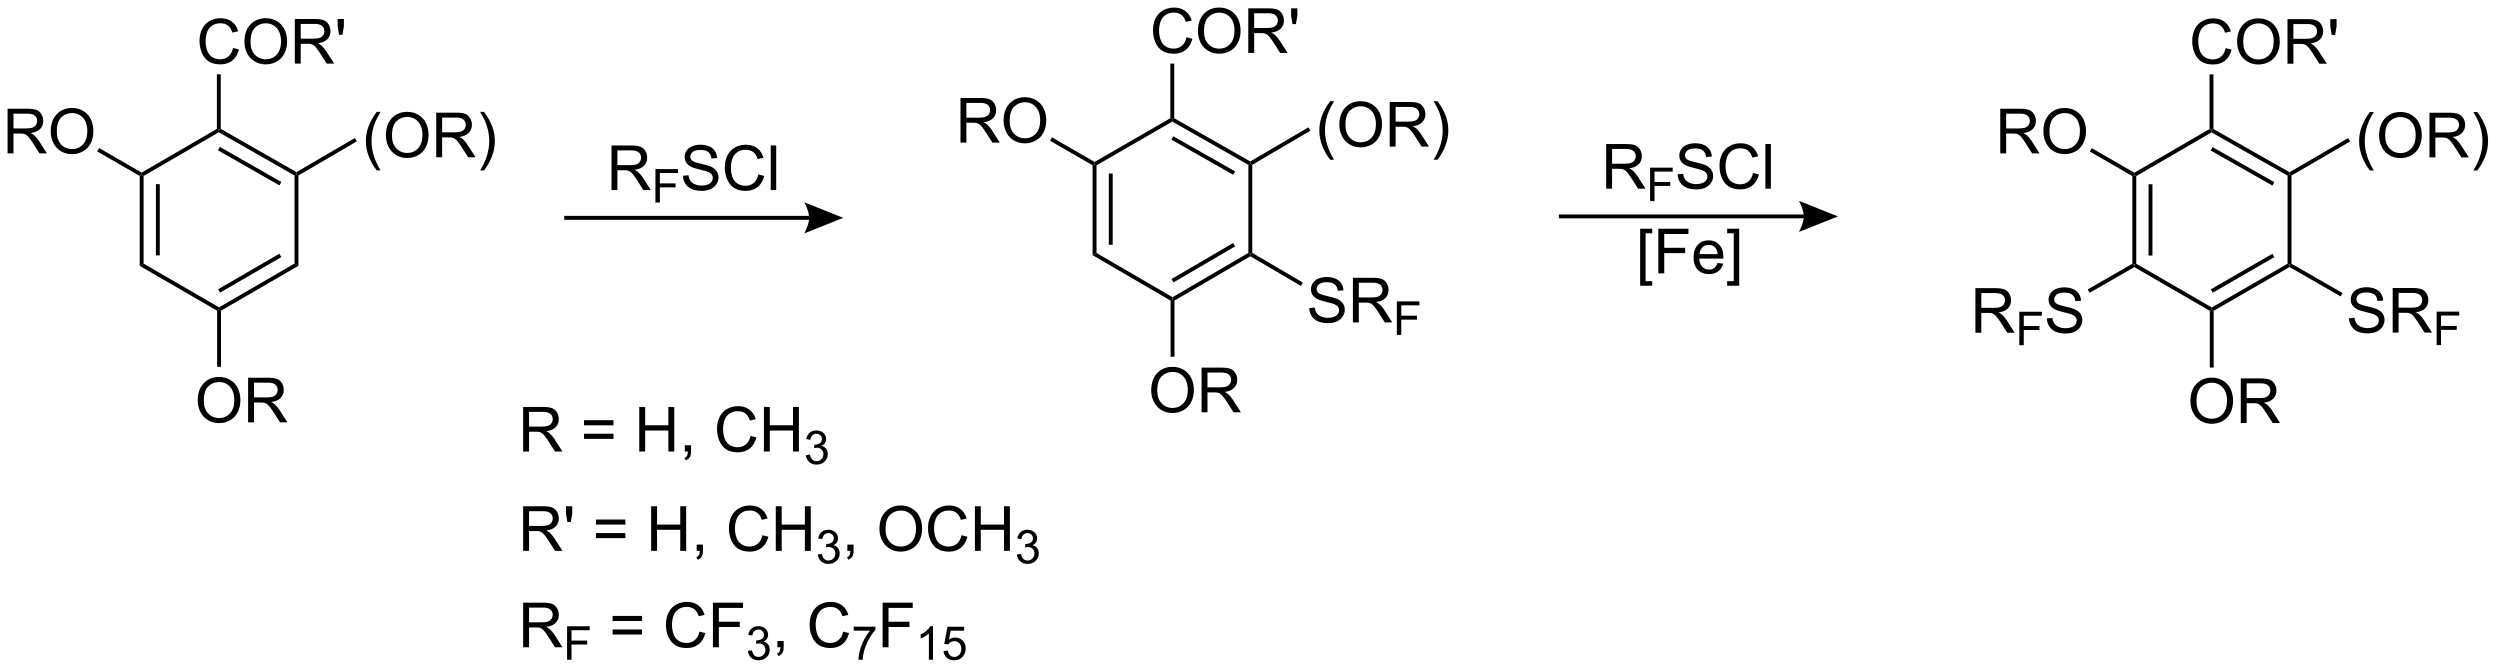 <?xml version="1.0" encoding="UTF-8"?>
<!DOCTYPE svg PUBLIC '-//W3C//DTD SVG 1.0//EN'
          'http://www.w3.org/TR/2001/REC-SVG-20010904/DTD/svg10.dtd'>
<svg stroke-dasharray="none" shape-rendering="auto" xmlns="http://www.w3.org/2000/svg" font-family="'Dialog'" text-rendering="auto" width="440" fill-opacity="1" color-interpolation="auto" color-rendering="auto" preserveAspectRatio="xMidYMid meet" font-size="12px" viewBox="0 0 440 118" fill="black" xmlns:xlink="http://www.w3.org/1999/xlink" stroke="black" image-rendering="auto" stroke-miterlimit="10" stroke-linecap="square" stroke-linejoin="miter" font-style="normal" stroke-width="1" height="118" stroke-dashoffset="0" font-weight="normal" stroke-opacity="1"
><!--Generated by the Batik Graphics2D SVG Generator--><defs id="genericDefs"
  /><g
  ><defs id="defs1"
    ><clipPath clipPathUnits="userSpaceOnUse" id="clipPath1"
      ><path d="M2.259 1.611 L331.796 1.611 L331.796 89.806 L2.259 89.806 L2.259 1.611 Z"
      /></clipPath
      ><clipPath clipPathUnits="userSpaceOnUse" id="clipPath2"
      ><path d="M0.071 10.093 L0.071 95.836 L320.446 95.836 L320.446 10.093 Z"
      /></clipPath
    ></defs
    ><g transform="scale(1.333,1.333) translate(-2.259,-1.611) matrix(1.029,0,0,1.029,2.186,-8.771)"
    ><path d="M1.044 29.77 L1.044 24.043 L3.583 24.043 Q4.348 24.043 4.747 24.197 Q5.145 24.35 5.382 24.741 Q5.622 25.131 5.622 25.605 Q5.622 26.215 5.226 26.634 Q4.833 27.051 4.007 27.163 Q4.309 27.309 4.465 27.449 Q4.796 27.754 5.093 28.21 L6.09 29.77 L5.137 29.77 L4.379 28.577 Q4.046 28.061 3.83 27.788 Q3.616 27.514 3.447 27.405 Q3.278 27.296 3.101 27.254 Q2.973 27.225 2.679 27.225 L1.801 27.225 L1.801 29.77 L1.044 29.77 ZM1.801 26.569 L3.429 26.569 Q3.95 26.569 4.241 26.462 Q4.536 26.355 4.687 26.119 Q4.84 25.881 4.84 25.605 Q4.84 25.199 4.543 24.939 Q4.249 24.676 3.614 24.676 L1.801 24.676 L1.801 26.569 ZM6.579 26.98 Q6.579 25.553 7.344 24.749 Q8.11 23.941 9.321 23.941 Q10.113 23.941 10.748 24.322 Q11.386 24.699 11.719 25.376 Q12.055 26.053 12.055 26.913 Q12.055 27.785 11.704 28.473 Q11.352 29.16 10.706 29.514 Q10.063 29.869 9.316 29.869 Q8.508 29.869 7.87 29.478 Q7.235 29.085 6.907 28.41 Q6.579 27.733 6.579 26.98 ZM7.36 26.991 Q7.36 28.027 7.915 28.624 Q8.472 29.217 9.313 29.217 Q10.167 29.217 10.719 28.616 Q11.274 28.014 11.274 26.91 Q11.274 26.21 11.037 25.689 Q10.8 25.168 10.344 24.881 Q9.891 24.592 9.323 24.592 Q8.519 24.592 7.938 25.147 Q7.36 25.699 7.36 26.991 Z" stroke="none" clip-path="url(#clipPath2)"
    /></g
    ><g transform="matrix(1.371,0,0,1.371,-0.098,-13.842)"
    ><path d="M29.99 16.254 L30.748 16.444 Q30.511 17.379 29.891 17.871 Q29.271 18.361 28.378 18.361 Q27.451 18.361 26.87 17.983 Q26.292 17.606 25.988 16.892 Q25.685 16.176 25.685 15.356 Q25.685 14.46 26.027 13.796 Q26.37 13.129 27 12.783 Q27.631 12.436 28.389 12.436 Q29.248 12.436 29.834 12.874 Q30.42 13.311 30.652 14.106 L29.904 14.28 Q29.706 13.655 29.326 13.371 Q28.948 13.085 28.373 13.085 Q27.714 13.085 27.269 13.402 Q26.826 13.718 26.646 14.252 Q26.467 14.785 26.467 15.35 Q26.467 16.082 26.68 16.627 Q26.894 17.171 27.342 17.442 Q27.792 17.71 28.316 17.71 Q28.951 17.71 29.391 17.343 Q29.834 16.975 29.99 16.254 ZM31.452 15.473 Q31.452 14.046 32.218 13.241 Q32.984 12.434 34.195 12.434 Q34.986 12.434 35.622 12.814 Q36.26 13.192 36.593 13.869 Q36.929 14.546 36.929 15.405 Q36.929 16.277 36.577 16.965 Q36.226 17.652 35.58 18.007 Q34.937 18.361 34.189 18.361 Q33.382 18.361 32.744 17.97 Q32.109 17.577 31.78 16.902 Q31.452 16.225 31.452 15.473 ZM32.234 15.483 Q32.234 16.52 32.788 17.116 Q33.346 17.71 34.187 17.71 Q35.041 17.71 35.593 17.108 Q36.148 16.507 36.148 15.402 Q36.148 14.702 35.911 14.181 Q35.674 13.66 35.218 13.374 Q34.765 13.085 34.197 13.085 Q33.392 13.085 32.812 13.639 Q32.234 14.192 32.234 15.483 ZM37.917 18.262 L37.917 12.535 L40.456 12.535 Q41.222 12.535 41.62 12.689 Q42.019 12.843 42.256 13.233 Q42.495 13.624 42.495 14.098 Q42.495 14.707 42.099 15.127 Q41.706 15.543 40.881 15.655 Q41.183 15.801 41.339 15.942 Q41.67 16.246 41.967 16.702 L42.964 18.262 L42.011 18.262 L41.253 17.069 Q40.92 16.554 40.704 16.28 Q40.49 16.007 40.321 15.897 Q40.152 15.788 39.974 15.746 Q39.847 15.718 39.553 15.718 L38.675 15.718 L38.675 18.262 L37.917 18.262 ZM38.675 15.061 L40.303 15.061 Q40.824 15.061 41.115 14.955 Q41.409 14.848 41.56 14.611 Q41.714 14.374 41.714 14.098 Q41.714 13.692 41.417 13.431 Q41.123 13.168 40.487 13.168 L38.675 13.168 L38.675 15.061 ZM43.596 14.561 L43.416 13.491 L43.416 12.535 L44.218 12.535 L44.218 13.491 L44.031 14.561 L43.596 14.561 Z" stroke="none" clip-path="url(#clipPath2)"
    /></g
    ><g transform="matrix(1.371,0,0,1.371,-0.098,-13.842)"
    ><path d="M48.429 31.967 Q47.846 31.233 47.442 30.248 Q47.041 29.262 47.041 28.207 Q47.041 27.277 47.343 26.426 Q47.694 25.439 48.429 24.457 L48.931 24.457 Q48.46 25.269 48.306 25.618 Q48.069 26.157 47.931 26.743 Q47.765 27.473 47.765 28.212 Q47.765 30.09 48.931 31.967 L48.429 31.967 ZM49.609 27.493 Q49.609 26.066 50.374 25.262 Q51.14 24.454 52.351 24.454 Q53.142 24.454 53.778 24.834 Q54.416 25.212 54.749 25.889 Q55.085 26.566 55.085 27.426 Q55.085 28.298 54.734 28.985 Q54.382 29.673 53.736 30.027 Q53.093 30.381 52.346 30.381 Q51.538 30.381 50.9 29.991 Q50.265 29.598 49.937 28.923 Q49.609 28.246 49.609 27.493 ZM50.39 27.504 Q50.39 28.54 50.944 29.137 Q51.502 29.73 52.343 29.73 Q53.197 29.73 53.749 29.129 Q54.304 28.527 54.304 27.423 Q54.304 26.723 54.067 26.202 Q53.83 25.681 53.374 25.394 Q52.921 25.105 52.353 25.105 Q51.549 25.105 50.968 25.66 Q50.39 26.212 50.39 27.504 ZM56.073 30.282 L56.073 24.556 L58.612 24.556 Q59.378 24.556 59.777 24.709 Q60.175 24.863 60.412 25.254 Q60.652 25.644 60.652 26.118 Q60.652 26.728 60.256 27.147 Q59.862 27.564 59.037 27.676 Q59.339 27.822 59.495 27.962 Q59.826 28.267 60.123 28.723 L61.12 30.282 L60.167 30.282 L59.409 29.09 Q59.076 28.574 58.86 28.301 Q58.646 28.027 58.477 27.918 Q58.308 27.808 58.131 27.767 Q58.003 27.738 57.709 27.738 L56.831 27.738 L56.831 30.282 L56.073 30.282 ZM56.831 27.082 L58.459 27.082 Q58.98 27.082 59.271 26.975 Q59.566 26.868 59.717 26.631 Q59.87 26.394 59.87 26.118 Q59.87 25.712 59.573 25.452 Q59.279 25.189 58.644 25.189 L56.831 25.189 L56.831 27.082 ZM62.21 31.967 L61.705 31.967 Q62.874 30.09 62.874 28.212 Q62.874 27.478 62.705 26.754 Q62.572 26.168 62.335 25.629 Q62.181 25.277 61.705 24.457 L62.21 24.457 Q62.944 25.439 63.296 26.426 Q63.596 27.277 63.596 28.207 Q63.596 29.262 63.192 30.248 Q62.788 31.233 62.21 31.967 Z" stroke="none" clip-path="url(#clipPath2)"
    /></g
    ><g transform="matrix(1.371,0,0,1.371,-0.098,-13.842)"
    ><path d="M25.456 61.525 Q25.456 60.098 26.222 59.293 Q26.987 58.486 28.198 58.486 Q28.99 58.486 29.625 58.866 Q30.263 59.243 30.597 59.921 Q30.933 60.598 30.933 61.457 Q30.933 62.329 30.581 63.017 Q30.23 63.704 29.584 64.059 Q28.941 64.413 28.193 64.413 Q27.386 64.413 26.748 64.022 Q26.112 63.629 25.784 62.954 Q25.456 62.277 25.456 61.525 ZM26.237 61.535 Q26.237 62.572 26.792 63.168 Q27.349 63.762 28.191 63.762 Q29.045 63.762 29.597 63.16 Q30.151 62.559 30.151 61.454 Q30.151 60.754 29.915 60.233 Q29.677 59.712 29.222 59.426 Q28.769 59.137 28.201 59.137 Q27.396 59.137 26.816 59.691 Q26.237 60.243 26.237 61.535 ZM31.921 64.314 L31.921 58.587 L34.46 58.587 Q35.226 58.587 35.624 58.741 Q36.023 58.895 36.26 59.285 Q36.499 59.676 36.499 60.15 Q36.499 60.759 36.103 61.178 Q35.71 61.595 34.885 61.707 Q35.187 61.853 35.343 61.993 Q35.674 62.298 35.97 62.754 L36.968 64.314 L36.015 64.314 L35.257 63.121 Q34.924 62.605 34.707 62.332 Q34.494 62.059 34.325 61.949 Q34.155 61.84 33.978 61.798 Q33.851 61.77 33.556 61.77 L32.679 61.77 L32.679 64.314 L31.921 64.314 ZM32.679 61.113 L34.306 61.113 Q34.827 61.113 35.119 61.007 Q35.413 60.9 35.564 60.663 Q35.718 60.426 35.718 60.15 Q35.718 59.743 35.421 59.483 Q35.127 59.22 34.491 59.22 L32.679 59.22 L32.679 61.113 Z" stroke="none" clip-path="url(#clipPath2)"
    /></g
    ><g transform="matrix(1.371,0,0,1.371,-0.098,-13.842)"
    ><path d="M18.005 32.686 L18.255 32.541 L18.505 32.685 L18.505 43.938 L18.005 44.227 ZM20.082 33.737 L20.082 42.885 L20.582 42.885 L20.582 33.737 Z" stroke="none" clip-path="url(#clipPath2)"
    /></g
    ><g transform="matrix(1.371,0,0,1.371,-0.098,-13.842)"
    ><path d="M18.005 44.227 L18.505 43.938 L28.193 49.55 L28.193 49.839 L27.943 49.983 Z" stroke="none" clip-path="url(#clipPath2)"
    /></g
    ><g transform="matrix(1.371,0,0,1.371,-0.098,-13.842)"
    ><path d="M28.443 49.983 L28.193 49.839 L28.193 49.55 L37.881 43.93 L38.381 44.218 ZM28.318 47.665 L36.188 43.099 L35.937 42.667 L28.067 47.232 Z" stroke="none" clip-path="url(#clipPath2)"
    /></g
    ><g transform="matrix(1.371,0,0,1.371,-0.098,-13.842)"
    ><path d="M38.381 44.218 L37.881 43.93 L37.881 32.624 L38.131 32.479 L38.381 32.622 Z" stroke="none" clip-path="url(#clipPath2)"
    /></g
    ><g transform="matrix(1.371,0,0,1.371,-0.098,-13.842)"
    ><path d="M38.129 32.19 L38.131 32.479 L37.881 32.624 L28.163 27.075 L28.162 26.787 L28.412 26.642 ZM36.188 33.461 L28.295 28.954 L28.047 29.388 L35.94 33.895 Z" stroke="none" clip-path="url(#clipPath2)"
    /></g
    ><g transform="matrix(1.371,0,0,1.371,-0.098,-13.842)"
    ><path d="M27.912 26.643 L28.162 26.787 L28.163 27.075 L18.505 32.685 L18.255 32.541 L18.254 32.253 Z" stroke="none" clip-path="url(#clipPath2)"
    /></g
    ><g transform="matrix(1.371,0,0,1.371,-0.098,-13.842)"
    ><path d="M28.412 26.642 L28.162 26.787 L27.912 26.643 L27.912 19.629 L28.412 19.629 Z" stroke="none" clip-path="url(#clipPath2)"
    /></g
    ><g transform="matrix(1.371,0,0,1.371,-0.098,-13.842)"
    ><path d="M38.381 32.622 L38.131 32.479 L38.129 32.19 L45.633 27.808 L45.885 28.24 Z" stroke="none" clip-path="url(#clipPath2)"
    /></g
    ><g transform="matrix(1.371,0,0,1.371,-0.098,-13.842)"
    ><path d="M27.943 49.983 L28.193 49.839 L28.443 49.983 L28.443 57.19 L27.943 57.19 Z" stroke="none" clip-path="url(#clipPath2)"
    /></g
    ><g transform="matrix(1.371,0,0,1.371,-0.098,-13.842)"
    ><path d="M18.254 32.253 L18.255 32.541 L18.005 32.686 L12.543 29.533 L12.793 29.1 Z" stroke="none" clip-path="url(#clipPath2)"
    /></g
    ><g transform="matrix(1.371,0,0,1.371,-0.098,-13.842)"
    ><path d="M123.372 28.401 L123.372 22.674 L125.911 22.674 Q126.676 22.674 127.075 22.828 Q127.473 22.981 127.71 23.372 Q127.95 23.763 127.95 24.237 Q127.95 24.846 127.554 25.265 Q127.161 25.682 126.335 25.794 Q126.637 25.94 126.793 26.08 Q127.124 26.385 127.421 26.841 L128.418 28.401 L127.465 28.401 L126.708 27.208 Q126.374 26.692 126.158 26.419 Q125.945 26.145 125.775 26.036 Q125.606 25.927 125.429 25.885 Q125.301 25.856 125.007 25.856 L124.129 25.856 L124.129 28.401 L123.372 28.401 ZM124.129 25.2 L125.757 25.2 Q126.278 25.2 126.57 25.093 Q126.864 24.987 127.015 24.75 Q127.168 24.513 127.168 24.237 Q127.168 23.83 126.872 23.57 Q126.577 23.307 125.942 23.307 L124.129 23.307 L124.129 25.2 ZM128.907 25.612 Q128.907 24.185 129.672 23.38 Q130.438 22.573 131.649 22.573 Q132.441 22.573 133.076 22.953 Q133.714 23.33 134.047 24.008 Q134.383 24.685 134.383 25.544 Q134.383 26.416 134.032 27.104 Q133.68 27.791 133.034 28.145 Q132.391 28.5 131.644 28.5 Q130.836 28.5 130.198 28.109 Q129.563 27.716 129.235 27.041 Q128.907 26.364 128.907 25.612 ZM129.688 25.622 Q129.688 26.659 130.243 27.255 Q130.8 27.849 131.641 27.849 Q132.495 27.849 133.047 27.247 Q133.602 26.645 133.602 25.541 Q133.602 24.841 133.365 24.32 Q133.128 23.799 132.672 23.513 Q132.219 23.224 131.652 23.224 Q130.847 23.224 130.266 23.778 Q129.688 24.33 129.688 25.622 Z" stroke="none" clip-path="url(#clipPath2)"
    /></g
    ><g transform="matrix(1.371,0,0,1.371,-0.098,-13.842)"
    ><path d="M152.39 14.885 L153.148 15.075 Q152.911 16.01 152.291 16.503 Q151.671 16.992 150.778 16.992 Q149.851 16.992 149.27 16.615 Q148.692 16.237 148.387 15.523 Q148.085 14.807 148.085 13.987 Q148.085 13.091 148.427 12.427 Q148.77 11.76 149.4 11.414 Q150.031 11.068 150.789 11.068 Q151.648 11.068 152.234 11.505 Q152.82 11.943 153.052 12.737 L152.304 12.911 Q152.106 12.286 151.726 12.003 Q151.348 11.716 150.773 11.716 Q150.114 11.716 149.669 12.034 Q149.226 12.349 149.046 12.883 Q148.867 13.417 148.867 13.982 Q148.867 14.713 149.08 15.258 Q149.294 15.802 149.742 16.073 Q150.192 16.341 150.716 16.341 Q151.351 16.341 151.791 15.974 Q152.234 15.607 152.39 14.885 ZM153.852 14.104 Q153.852 12.677 154.618 11.872 Q155.384 11.065 156.595 11.065 Q157.386 11.065 158.022 11.445 Q158.66 11.823 158.993 12.5 Q159.329 13.177 159.329 14.036 Q159.329 14.909 158.977 15.596 Q158.626 16.284 157.98 16.638 Q157.337 16.992 156.589 16.992 Q155.782 16.992 155.144 16.602 Q154.509 16.208 154.18 15.534 Q153.852 14.857 153.852 14.104 ZM154.634 14.115 Q154.634 15.151 155.188 15.747 Q155.746 16.341 156.587 16.341 Q157.441 16.341 157.993 15.74 Q158.548 15.138 158.548 14.034 Q158.548 13.333 158.311 12.812 Q158.074 12.292 157.618 12.005 Q157.165 11.716 156.597 11.716 Q155.792 11.716 155.212 12.271 Q154.634 12.823 154.634 14.115 ZM160.317 16.893 L160.317 11.167 L162.856 11.167 Q163.622 11.167 164.02 11.32 Q164.419 11.474 164.656 11.865 Q164.895 12.255 164.895 12.729 Q164.895 13.338 164.5 13.758 Q164.106 14.174 163.281 14.286 Q163.583 14.432 163.739 14.573 Q164.07 14.878 164.367 15.333 L165.364 16.893 L164.411 16.893 L163.653 15.7 Q163.32 15.185 163.104 14.911 Q162.89 14.638 162.721 14.529 Q162.552 14.419 162.375 14.378 Q162.247 14.349 161.953 14.349 L161.075 14.349 L161.075 16.893 L160.317 16.893 ZM161.075 13.693 L162.703 13.693 Q163.223 13.693 163.515 13.586 Q163.809 13.479 163.96 13.242 Q164.114 13.005 164.114 12.729 Q164.114 12.323 163.817 12.062 Q163.523 11.799 162.887 11.799 L161.075 11.799 L161.075 13.693 ZM165.996 13.193 L165.816 12.122 L165.816 11.167 L166.618 11.167 L166.618 12.122 L166.43 13.193 L165.996 13.193 Z" stroke="none" clip-path="url(#clipPath2)"
    /></g
    ><g transform="matrix(1.371,0,0,1.371,-0.098,-13.842)"
    ><path d="M170.829 30.599 Q170.246 29.864 169.842 28.88 Q169.441 27.893 169.441 26.838 Q169.441 25.909 169.743 25.057 Q170.095 24.07 170.829 23.088 L171.332 23.088 Q170.86 23.901 170.707 24.25 Q170.47 24.789 170.332 25.375 Q170.165 26.104 170.165 26.843 Q170.165 28.721 171.332 30.599 L170.829 30.599 ZM172.009 26.125 Q172.009 24.698 172.774 23.893 Q173.54 23.086 174.751 23.086 Q175.542 23.086 176.178 23.466 Q176.816 23.843 177.149 24.52 Q177.485 25.198 177.485 26.057 Q177.485 26.929 177.134 27.617 Q176.782 28.304 176.136 28.659 Q175.493 29.013 174.746 29.013 Q173.938 29.013 173.3 28.622 Q172.665 28.229 172.337 27.554 Q172.009 26.877 172.009 26.125 ZM172.79 26.135 Q172.79 27.172 173.345 27.768 Q173.902 28.362 174.743 28.362 Q175.597 28.362 176.149 27.76 Q176.704 27.159 176.704 26.054 Q176.704 25.354 176.467 24.833 Q176.23 24.312 175.774 24.026 Q175.321 23.737 174.753 23.737 Q173.949 23.737 173.368 24.291 Q172.79 24.843 172.79 26.135 ZM178.473 28.914 L178.473 23.187 L181.012 23.187 Q181.778 23.187 182.177 23.341 Q182.575 23.494 182.812 23.885 Q183.052 24.276 183.052 24.75 Q183.052 25.359 182.656 25.778 Q182.262 26.195 181.437 26.307 Q181.739 26.453 181.895 26.593 Q182.226 26.898 182.523 27.354 L183.52 28.914 L182.567 28.914 L181.809 27.721 Q181.476 27.205 181.26 26.932 Q181.046 26.659 180.877 26.549 Q180.708 26.44 180.531 26.398 Q180.403 26.369 180.109 26.369 L179.231 26.369 L179.231 28.914 L178.473 28.914 ZM179.231 25.713 L180.859 25.713 Q181.38 25.713 181.671 25.606 Q181.966 25.5 182.117 25.263 Q182.27 25.026 182.27 24.75 Q182.27 24.343 181.973 24.083 Q181.679 23.82 181.044 23.82 L179.231 23.82 L179.231 25.713 ZM184.61 30.599 L184.105 30.599 Q185.274 28.721 185.274 26.843 Q185.274 26.109 185.105 25.385 Q184.972 24.799 184.735 24.26 Q184.582 23.909 184.105 23.088 L184.61 23.088 Q185.345 24.07 185.696 25.057 Q185.996 25.909 185.996 26.838 Q185.996 27.893 185.592 28.88 Q185.188 29.864 184.61 30.599 Z" stroke="none" clip-path="url(#clipPath2)"
    /></g
    ><g transform="matrix(1.371,0,0,1.371,-0.098,-13.842)"
    ><path d="M147.856 60.228 Q147.856 58.801 148.622 57.996 Q149.387 57.189 150.598 57.189 Q151.39 57.189 152.025 57.569 Q152.663 57.947 152.997 58.624 Q153.333 59.301 153.333 60.16 Q153.333 61.032 152.981 61.72 Q152.63 62.407 151.984 62.762 Q151.34 63.116 150.593 63.116 Q149.786 63.116 149.148 62.725 Q148.512 62.332 148.184 61.657 Q147.856 60.98 147.856 60.228 ZM148.637 60.238 Q148.637 61.275 149.192 61.871 Q149.749 62.465 150.59 62.465 Q151.445 62.465 151.997 61.863 Q152.551 61.262 152.551 60.157 Q152.551 59.457 152.315 58.936 Q152.077 58.415 151.622 58.129 Q151.169 57.84 150.601 57.84 Q149.796 57.84 149.215 58.395 Q148.637 58.947 148.637 60.238 ZM154.321 63.017 L154.321 57.29 L156.86 57.29 Q157.626 57.29 158.024 57.444 Q158.423 57.598 158.66 57.988 Q158.899 58.379 158.899 58.853 Q158.899 59.462 158.503 59.882 Q158.11 60.298 157.285 60.41 Q157.587 60.556 157.743 60.697 Q158.074 61.001 158.37 61.457 L159.368 63.017 L158.415 63.017 L157.657 61.824 Q157.324 61.309 157.107 61.035 Q156.894 60.762 156.725 60.652 Q156.555 60.543 156.378 60.501 Q156.251 60.473 155.956 60.473 L155.079 60.473 L155.079 63.017 L154.321 63.017 ZM155.079 59.816 L156.706 59.816 Q157.227 59.816 157.519 59.71 Q157.813 59.603 157.964 59.366 Q158.118 59.129 158.118 58.853 Q158.118 58.447 157.821 58.186 Q157.527 57.923 156.891 57.923 L155.079 57.923 L155.079 59.816 Z" stroke="none" clip-path="url(#clipPath2)"
    /></g
    ><g transform="matrix(1.371,0,0,1.371,-0.098,-13.842)"
    ><path d="M168.144 49.642 L168.86 49.579 Q168.909 50.009 169.094 50.285 Q169.282 50.561 169.672 50.73 Q170.063 50.9 170.55 50.9 Q170.985 50.9 171.316 50.772 Q171.649 50.642 171.81 50.418 Q171.972 50.194 171.972 49.928 Q171.972 49.657 171.816 49.457 Q171.659 49.256 171.3 49.118 Q171.071 49.03 170.282 48.84 Q169.493 48.65 169.175 48.483 Q168.766 48.267 168.563 47.949 Q168.363 47.631 168.363 47.236 Q168.363 46.803 168.607 46.426 Q168.855 46.048 169.326 45.853 Q169.8 45.657 170.378 45.657 Q171.016 45.657 171.5 45.863 Q171.988 46.069 172.248 46.467 Q172.511 46.866 172.532 47.368 L171.805 47.423 Q171.745 46.881 171.407 46.605 Q171.071 46.327 170.409 46.327 Q169.722 46.327 169.407 46.579 Q169.094 46.829 169.094 47.186 Q169.094 47.493 169.316 47.694 Q169.534 47.892 170.459 48.103 Q171.383 48.311 171.727 48.467 Q172.227 48.696 172.464 49.051 Q172.704 49.405 172.704 49.866 Q172.704 50.321 172.441 50.728 Q172.18 51.131 171.688 51.358 Q171.198 51.582 170.587 51.582 Q169.808 51.582 169.282 51.355 Q168.758 51.126 168.459 50.673 Q168.159 50.217 168.144 49.642 ZM173.75 51.483 L173.75 45.756 L176.29 45.756 Q177.055 45.756 177.454 45.91 Q177.852 46.064 178.089 46.454 Q178.329 46.845 178.329 47.319 Q178.329 47.928 177.933 48.347 Q177.54 48.764 176.714 48.876 Q177.016 49.022 177.172 49.163 Q177.503 49.467 177.8 49.923 L178.797 51.483 L177.844 51.483 L177.087 50.29 Q176.753 49.775 176.537 49.501 Q176.323 49.228 176.154 49.118 Q175.985 49.009 175.808 48.967 Q175.68 48.939 175.386 48.939 L174.508 48.939 L174.508 51.483 L173.75 51.483 ZM174.508 48.282 L176.136 48.282 Q176.657 48.282 176.948 48.176 Q177.243 48.069 177.394 47.832 Q177.547 47.595 177.547 47.319 Q177.547 46.913 177.25 46.652 Q176.956 46.389 176.321 46.389 L174.508 46.389 L174.508 48.282 Z" stroke="none" clip-path="url(#clipPath2)"
    /></g
    ><g transform="matrix(1.371,0,0,1.371,-0.098,-13.842)"
    ><path d="M179.39 53.083 L179.39 48.788 L182.288 48.788 L182.288 49.294 L179.958 49.294 L179.958 50.624 L181.974 50.624 L181.974 51.132 L179.958 51.132 L179.958 53.083 L179.39 53.083 Z" stroke="none" clip-path="url(#clipPath2)"
    /></g
    ><g transform="matrix(1.371,0,0,1.371,-0.098,-13.842)"
    ><path d="M140.333 31.317 L140.583 31.173 L140.833 31.317 L140.833 42.57 L140.333 42.857 ZM142.41 32.373 L142.41 41.519 L142.91 41.519 L142.91 32.373 Z" stroke="none" clip-path="url(#clipPath2)"
    /></g
    ><g transform="matrix(1.371,0,0,1.371,-0.098,-13.842)"
    ><path d="M140.333 42.857 L140.833 42.57 L150.593 48.252 L150.593 48.542 L150.343 48.686 Z" stroke="none" clip-path="url(#clipPath2)"
    /></g
    ><g transform="matrix(1.371,0,0,1.371,-0.098,-13.842)"
    ><path d="M150.843 48.685 L150.593 48.542 L150.593 48.252 L160.33 42.562 L160.58 42.705 L160.58 42.995 ZM150.717 46.347 L158.624 41.727 L158.372 41.295 L150.465 45.916 Z" stroke="none" clip-path="url(#clipPath2)"
    /></g
    ><g transform="matrix(1.371,0,0,1.371,-0.098,-13.842)"
    ><path d="M160.83 42.562 L160.58 42.705 L160.33 42.562 L160.33 31.256 L160.58 31.11 L160.83 31.253 Z" stroke="none" clip-path="url(#clipPath2)"
    /></g
    ><g transform="matrix(1.371,0,0,1.371,-0.098,-13.842)"
    ><path d="M160.578 30.821 L160.58 31.11 L160.33 31.256 L150.563 25.706 L150.562 25.418 L150.812 25.273 ZM158.63 32.1 L150.693 27.59 L150.446 28.025 L158.382 32.534 Z" stroke="none" clip-path="url(#clipPath2)"
    /></g
    ><g transform="matrix(1.371,0,0,1.371,-0.098,-13.842)"
    ><path d="M150.312 25.274 L150.562 25.418 L150.563 25.706 L140.833 31.317 L140.583 31.173 L140.583 30.884 Z" stroke="none" clip-path="url(#clipPath2)"
    /></g
    ><g transform="matrix(1.371,0,0,1.371,-0.098,-13.842)"
    ><path d="M150.812 25.273 L150.562 25.418 L150.312 25.274 L150.312 18.26 L150.812 18.26 Z" stroke="none" clip-path="url(#clipPath2)"
    /></g
    ><g transform="matrix(1.371,0,0,1.371,-0.098,-13.842)"
    ><path d="M160.83 31.253 L160.58 31.11 L160.578 30.821 L168.033 26.446 L168.286 26.878 Z" stroke="none" clip-path="url(#clipPath2)"
    /></g
    ><g transform="matrix(1.371,0,0,1.371,-0.098,-13.842)"
    ><path d="M160.58 42.995 L160.58 42.705 L160.83 42.562 L167.327 46.373 L167.074 46.805 Z" stroke="none" clip-path="url(#clipPath2)"
    /></g
    ><g transform="matrix(1.371,0,0,1.371,-0.098,-13.842)"
    ><path d="M150.343 48.686 L150.593 48.542 L150.843 48.685 L150.843 55.893 L150.343 55.893 Z" stroke="none" clip-path="url(#clipPath2)"
    /></g
    ><g transform="matrix(1.371,0,0,1.371,-0.098,-13.842)"
    ><path d="M140.583 30.884 L140.583 31.173 L140.333 31.317 L134.871 28.164 L135.121 27.731 Z" stroke="none" clip-path="url(#clipPath2)"
    /></g
    ><g transform="matrix(1.371,0,0,1.371,-0.098,-13.842)"
    ><path d="M253.661 52.813 L253.661 47.087 L256.2 47.087 Q256.966 47.087 257.364 47.24 Q257.762 47.394 258 47.785 Q258.239 48.175 258.239 48.649 Q258.239 49.258 257.843 49.678 Q257.45 50.094 256.625 50.206 Q256.926 50.352 257.083 50.493 Q257.413 50.798 257.71 51.253 L258.708 52.813 L257.755 52.813 L256.997 51.62 Q256.663 51.105 256.447 50.831 Q256.234 50.558 256.065 50.449 Q255.895 50.339 255.718 50.298 Q255.591 50.269 255.296 50.269 L254.419 50.269 L254.419 52.813 L253.661 52.813 ZM254.419 49.613 L256.046 49.613 Q256.567 49.613 256.859 49.506 Q257.153 49.399 257.304 49.162 Q257.458 48.925 257.458 48.649 Q257.458 48.243 257.161 47.983 Q256.867 47.719 256.231 47.719 L254.419 47.719 L254.419 49.613 Z" stroke="none" clip-path="url(#clipPath2)"
    /></g
    ><g transform="matrix(1.371,0,0,1.371,-0.098,-13.842)"
    ><path d="M259.3 54.413 L259.3 50.118 L262.199 50.118 L262.199 50.624 L259.869 50.624 L259.869 51.954 L261.884 51.954 L261.884 52.462 L259.869 52.462 L259.869 54.413 L259.3 54.413 Z" stroke="none" clip-path="url(#clipPath2)"
    /></g
    ><g transform="matrix(1.371,0,0,1.371,-0.098,-13.842)"
    ><path d="M262.832 50.972 L263.549 50.91 Q263.598 51.339 263.783 51.615 Q263.971 51.891 264.361 52.061 Q264.752 52.23 265.239 52.23 Q265.674 52.23 266.004 52.102 Q266.338 51.972 266.499 51.748 Q266.661 51.524 266.661 51.258 Q266.661 50.988 266.504 50.787 Q266.348 50.587 265.989 50.449 Q265.76 50.36 264.971 50.17 Q264.182 49.98 263.864 49.813 Q263.455 49.597 263.252 49.279 Q263.051 48.962 263.051 48.566 Q263.051 48.133 263.296 47.756 Q263.543 47.378 264.015 47.183 Q264.489 46.988 265.067 46.988 Q265.705 46.988 266.189 47.193 Q266.676 47.399 266.937 47.798 Q267.2 48.196 267.221 48.699 L266.494 48.753 Q266.434 48.212 266.096 47.936 Q265.76 47.657 265.098 47.657 Q264.411 47.657 264.096 47.91 Q263.783 48.16 263.783 48.516 Q263.783 48.824 264.004 49.024 Q264.223 49.222 265.148 49.433 Q266.072 49.641 266.416 49.798 Q266.916 50.027 267.153 50.381 Q267.392 50.735 267.392 51.196 Q267.392 51.652 267.129 52.058 Q266.869 52.462 266.377 52.688 Q265.887 52.912 265.275 52.912 Q264.497 52.912 263.971 52.686 Q263.447 52.456 263.148 52.003 Q262.848 51.548 262.832 50.972 Z" stroke="none" clip-path="url(#clipPath2)"
    /></g
    ><g transform="matrix(1.371,0,0,1.371,-0.098,-13.842)"
    ><path d="M256.85 29.785 L256.85 24.058 L259.389 24.058 Q260.154 24.058 260.553 24.212 Q260.951 24.366 261.188 24.756 Q261.428 25.147 261.428 25.621 Q261.428 26.23 261.032 26.65 Q260.639 27.066 259.813 27.178 Q260.115 27.324 260.272 27.465 Q260.602 27.77 260.899 28.225 L261.897 29.785 L260.943 29.785 L260.186 28.592 Q259.852 28.077 259.636 27.803 Q259.423 27.53 259.253 27.421 Q259.084 27.311 258.907 27.27 Q258.779 27.241 258.485 27.241 L257.608 27.241 L257.608 29.785 L256.85 29.785 ZM257.608 26.585 L259.235 26.585 Q259.756 26.585 260.048 26.478 Q260.342 26.371 260.493 26.134 Q260.647 25.897 260.647 25.621 Q260.647 25.215 260.35 24.954 Q260.055 24.691 259.42 24.691 L257.608 24.691 L257.608 26.585 ZM262.385 26.996 Q262.385 25.569 263.151 24.764 Q263.916 23.957 265.127 23.957 Q265.919 23.957 266.554 24.337 Q267.192 24.715 267.526 25.392 Q267.861 26.069 267.861 26.928 Q267.861 27.801 267.51 28.488 Q267.158 29.176 266.512 29.53 Q265.869 29.884 265.122 29.884 Q264.315 29.884 263.676 29.493 Q263.041 29.1 262.713 28.426 Q262.385 27.749 262.385 26.996 ZM263.166 27.006 Q263.166 28.043 263.721 28.639 Q264.278 29.233 265.119 29.233 Q265.973 29.233 266.526 28.631 Q267.08 28.03 267.08 26.926 Q267.08 26.225 266.843 25.704 Q266.606 25.183 266.151 24.897 Q265.697 24.608 265.13 24.608 Q264.325 24.608 263.744 25.163 Q263.166 25.715 263.166 27.006 Z" stroke="none" clip-path="url(#clipPath2)"
    /></g
    ><g transform="matrix(1.371,0,0,1.371,-0.098,-13.842)"
    ><path d="M285.796 16.27 L286.554 16.46 Q286.317 17.395 285.697 17.887 Q285.078 18.377 284.184 18.377 Q283.257 18.377 282.677 17.999 Q282.099 17.621 281.794 16.908 Q281.492 16.192 281.492 15.371 Q281.492 14.476 281.833 13.812 Q282.177 13.145 282.807 12.798 Q283.437 12.452 284.195 12.452 Q285.054 12.452 285.64 12.89 Q286.226 13.327 286.458 14.121 L285.711 14.296 Q285.513 13.671 285.132 13.387 Q284.755 13.101 284.179 13.101 Q283.52 13.101 283.075 13.418 Q282.632 13.733 282.453 14.267 Q282.273 14.801 282.273 15.366 Q282.273 16.098 282.486 16.642 Q282.7 17.186 283.148 17.457 Q283.599 17.726 284.122 17.726 Q284.757 17.726 285.197 17.358 Q285.64 16.991 285.796 16.27 ZM287.259 15.489 Q287.259 14.062 288.024 13.257 Q288.79 12.45 290.001 12.45 Q290.793 12.45 291.428 12.83 Q292.066 13.207 292.399 13.884 Q292.735 14.562 292.735 15.421 Q292.735 16.293 292.384 16.981 Q292.032 17.668 291.386 18.022 Q290.743 18.377 289.996 18.377 Q289.188 18.377 288.55 17.986 Q287.915 17.593 287.587 16.918 Q287.259 16.241 287.259 15.489 ZM288.04 15.499 Q288.04 16.535 288.595 17.132 Q289.152 17.726 289.993 17.726 Q290.847 17.726 291.399 17.124 Q291.954 16.522 291.954 15.418 Q291.954 14.718 291.717 14.197 Q291.48 13.676 291.024 13.39 Q290.571 13.101 290.003 13.101 Q289.199 13.101 288.618 13.655 Q288.04 14.207 288.04 15.499 ZM293.724 18.278 L293.724 12.551 L296.263 12.551 Q297.028 12.551 297.427 12.705 Q297.825 12.858 298.062 13.249 Q298.302 13.64 298.302 14.114 Q298.302 14.723 297.906 15.142 Q297.513 15.559 296.687 15.671 Q296.989 15.817 297.145 15.957 Q297.476 16.262 297.773 16.718 L298.77 18.278 L297.817 18.278 L297.059 17.085 Q296.726 16.569 296.51 16.296 Q296.296 16.022 296.127 15.913 Q295.958 15.804 295.781 15.762 Q295.653 15.733 295.359 15.733 L294.481 15.733 L294.481 18.278 L293.724 18.278 ZM294.481 15.077 L296.109 15.077 Q296.63 15.077 296.921 14.97 Q297.216 14.864 297.367 14.627 Q297.52 14.39 297.52 14.114 Q297.52 13.707 297.224 13.447 Q296.929 13.184 296.294 13.184 L294.481 13.184 L294.481 15.077 ZM299.402 14.577 L299.222 13.507 L299.222 12.551 L300.024 12.551 L300.024 13.507 L299.837 14.577 L299.402 14.577 Z" stroke="none" clip-path="url(#clipPath2)"
    /></g
    ><g transform="matrix(1.371,0,0,1.371,-0.098,-13.842)"
    ><path d="M304.307 31.983 Q303.724 31.249 303.32 30.264 Q302.919 29.277 302.919 28.223 Q302.919 27.293 303.221 26.441 Q303.573 25.454 304.307 24.473 L304.81 24.473 Q304.338 25.285 304.185 25.634 Q303.948 26.173 303.81 26.759 Q303.643 27.488 303.643 28.228 Q303.643 30.105 304.81 31.983 L304.307 31.983 ZM305.487 27.509 Q305.487 26.082 306.252 25.277 Q307.018 24.47 308.229 24.47 Q309.021 24.47 309.656 24.85 Q310.294 25.228 310.627 25.905 Q310.963 26.582 310.963 27.441 Q310.963 28.314 310.612 29.001 Q310.26 29.689 309.614 30.043 Q308.971 30.397 308.224 30.397 Q307.416 30.397 306.778 30.006 Q306.143 29.613 305.815 28.939 Q305.487 28.262 305.487 27.509 ZM306.268 27.52 Q306.268 28.556 306.823 29.152 Q307.38 29.746 308.221 29.746 Q309.075 29.746 309.627 29.145 Q310.182 28.543 310.182 27.439 Q310.182 26.738 309.945 26.217 Q309.708 25.697 309.252 25.41 Q308.799 25.121 308.231 25.121 Q307.427 25.121 306.846 25.676 Q306.268 26.228 306.268 27.52 ZM311.952 30.298 L311.952 24.572 L314.491 24.572 Q315.256 24.572 315.655 24.725 Q316.053 24.879 316.29 25.27 Q316.53 25.66 316.53 26.134 Q316.53 26.743 316.134 27.163 Q315.741 27.579 314.915 27.691 Q315.217 27.837 315.373 27.978 Q315.704 28.282 316.001 28.738 L316.998 30.298 L316.045 30.298 L315.288 29.105 Q314.954 28.59 314.738 28.316 Q314.524 28.043 314.355 27.933 Q314.186 27.824 314.009 27.782 Q313.881 27.754 313.587 27.754 L312.709 27.754 L312.709 30.298 L311.952 30.298 ZM312.709 27.098 L314.337 27.098 Q314.858 27.098 315.149 26.991 Q315.444 26.884 315.595 26.647 Q315.748 26.41 315.748 26.134 Q315.748 25.728 315.452 25.467 Q315.157 25.204 314.522 25.204 L312.709 25.204 L312.709 27.098 ZM318.088 31.983 L317.583 31.983 Q318.752 30.105 318.752 28.228 Q318.752 27.493 318.583 26.77 Q318.45 26.183 318.213 25.645 Q318.06 25.293 317.583 24.473 L318.088 24.473 Q318.823 25.454 319.174 26.441 Q319.474 27.293 319.474 28.223 Q319.474 29.277 319.07 30.264 Q318.666 31.249 318.088 31.983 Z" stroke="none" clip-path="url(#clipPath2)"
    /></g
    ><g transform="matrix(1.371,0,0,1.371,-0.098,-13.842)"
    ><path d="M281.262 61.612 Q281.262 60.185 282.028 59.38 Q282.794 58.573 284.005 58.573 Q284.796 58.573 285.432 58.953 Q286.07 59.331 286.403 60.008 Q286.739 60.685 286.739 61.544 Q286.739 62.417 286.387 63.104 Q286.036 63.792 285.39 64.146 Q284.747 64.5 283.999 64.5 Q283.192 64.5 282.554 64.11 Q281.919 63.716 281.591 63.042 Q281.262 62.365 281.262 61.612 ZM282.044 61.623 Q282.044 62.659 282.598 63.255 Q283.156 63.849 283.997 63.849 Q284.851 63.849 285.403 63.248 Q285.958 62.646 285.958 61.542 Q285.958 60.841 285.721 60.321 Q285.484 59.8 285.028 59.513 Q284.575 59.224 284.007 59.224 Q283.202 59.224 282.622 59.779 Q282.044 60.331 282.044 61.623 ZM287.727 64.401 L287.727 58.675 L290.266 58.675 Q291.032 58.675 291.43 58.828 Q291.829 58.982 292.066 59.373 Q292.305 59.763 292.305 60.237 Q292.305 60.847 291.909 61.266 Q291.516 61.682 290.691 61.794 Q290.993 61.94 291.149 62.081 Q291.48 62.386 291.777 62.841 L292.774 64.401 L291.821 64.401 L291.063 63.209 Q290.73 62.693 290.514 62.419 Q290.3 62.146 290.131 62.037 Q289.962 61.927 289.784 61.886 Q289.657 61.857 289.363 61.857 L288.485 61.857 L288.485 64.401 L287.727 64.401 ZM288.485 61.201 L290.113 61.201 Q290.634 61.201 290.925 61.094 Q291.219 60.987 291.37 60.75 Q291.524 60.513 291.524 60.237 Q291.524 59.831 291.227 59.571 Q290.933 59.307 290.298 59.307 L288.485 59.307 L288.485 61.201 Z" stroke="none" clip-path="url(#clipPath2)"
    /></g
    ><g transform="matrix(1.371,0,0,1.371,-0.098,-13.842)"
    ><path d="M301.622 50.954 L302.338 50.892 Q302.388 51.321 302.572 51.597 Q302.76 51.873 303.151 52.043 Q303.541 52.212 304.028 52.212 Q304.463 52.212 304.794 52.084 Q305.127 51.954 305.289 51.73 Q305.45 51.506 305.45 51.241 Q305.45 50.97 305.294 50.769 Q305.138 50.569 304.778 50.431 Q304.549 50.342 303.76 50.152 Q302.971 49.962 302.653 49.795 Q302.244 49.579 302.041 49.261 Q301.841 48.944 301.841 48.548 Q301.841 48.116 302.086 47.738 Q302.333 47.361 302.804 47.165 Q303.278 46.97 303.856 46.97 Q304.494 46.97 304.979 47.176 Q305.466 47.381 305.726 47.78 Q305.989 48.178 306.01 48.681 L305.283 48.736 Q305.224 48.194 304.885 47.918 Q304.549 47.639 303.888 47.639 Q303.2 47.639 302.885 47.892 Q302.572 48.142 302.572 48.498 Q302.572 48.806 302.794 49.006 Q303.013 49.204 303.937 49.415 Q304.862 49.623 305.205 49.78 Q305.705 50.009 305.942 50.363 Q306.182 50.717 306.182 51.178 Q306.182 51.634 305.919 52.04 Q305.658 52.444 305.166 52.67 Q304.677 52.894 304.065 52.894 Q303.286 52.894 302.76 52.668 Q302.237 52.439 301.937 51.986 Q301.638 51.53 301.622 50.954 ZM307.229 52.795 L307.229 47.069 L309.768 47.069 Q310.533 47.069 310.932 47.222 Q311.33 47.376 311.567 47.767 Q311.807 48.157 311.807 48.631 Q311.807 49.241 311.411 49.66 Q311.018 50.077 310.192 50.189 Q310.494 50.334 310.651 50.475 Q310.981 50.78 311.278 51.236 L312.276 52.795 L311.322 52.795 L310.565 51.603 Q310.231 51.087 310.015 50.814 Q309.802 50.54 309.632 50.431 Q309.463 50.321 309.286 50.28 Q309.158 50.251 308.864 50.251 L307.987 50.251 L307.987 52.795 L307.229 52.795 ZM307.987 49.595 L309.614 49.595 Q310.135 49.595 310.427 49.488 Q310.721 49.381 310.872 49.144 Q311.026 48.907 311.026 48.631 Q311.026 48.225 310.729 47.965 Q310.435 47.702 309.799 47.702 L307.987 47.702 L307.987 49.595 Z" stroke="none" clip-path="url(#clipPath2)"
    /></g
    ><g transform="matrix(1.371,0,0,1.371,-0.098,-13.842)"
    ><path d="M312.868 54.395 L312.868 50.1 L315.767 50.1 L315.767 50.606 L313.436 50.606 L313.436 51.936 L315.452 51.936 L315.452 52.444 L313.436 52.444 L313.436 54.395 L312.868 54.395 Z" stroke="none" clip-path="url(#clipPath2)"
    /></g
    ><g transform="matrix(1.371,0,0,1.371,-0.098,-13.842)"
    ><path d="M273.811 32.702 L274.061 32.557 L274.311 32.701 L274.311 43.954 L274.061 44.098 L273.811 43.953 ZM275.888 33.753 L275.888 42.901 L276.388 42.901 L276.388 33.753 Z" stroke="none" clip-path="url(#clipPath2)"
    /></g
    ><g transform="matrix(1.371,0,0,1.371,-0.098,-13.842)"
    ><path d="M274.06 44.387 L274.061 44.098 L274.311 43.954 L284 49.566 L283.999 49.854 L283.749 49.998 Z" stroke="none" clip-path="url(#clipPath2)"
    /></g
    ><g transform="matrix(1.371,0,0,1.371,-0.098,-13.842)"
    ><path d="M284.249 49.999 L283.999 49.854 L284 49.566 L293.736 43.945 L293.986 44.09 L293.986 44.378 ZM284.126 47.673 L292.036 43.108 L291.786 42.675 L283.876 47.24 Z" stroke="none" clip-path="url(#clipPath2)"
    /></g
    ><g transform="matrix(1.371,0,0,1.371,-0.098,-13.842)"
    ><path d="M294.236 43.945 L293.986 44.09 L293.736 43.945 L293.736 32.64 L293.986 32.495 L294.236 32.638 Z" stroke="none" clip-path="url(#clipPath2)"
    /></g
    ><g transform="matrix(1.371,0,0,1.371,-0.098,-13.842)"
    ><path d="M293.985 32.206 L293.986 32.495 L293.736 32.64 L283.97 27.091 L283.968 26.802 L284.218 26.657 ZM292.036 33.484 L284.103 28.977 L283.856 29.412 L291.789 33.919 Z" stroke="none" clip-path="url(#clipPath2)"
    /></g
    ><g transform="matrix(1.371,0,0,1.371,-0.098,-13.842)"
    ><path d="M283.718 26.659 L283.968 26.802 L283.97 27.091 L274.311 32.701 L274.061 32.557 L274.06 32.268 Z" stroke="none" clip-path="url(#clipPath2)"
    /></g
    ><g transform="matrix(1.371,0,0,1.371,-0.098,-13.842)"
    ><path d="M284.218 26.657 L283.968 26.802 L283.718 26.659 L283.718 19.645 L284.218 19.645 Z" stroke="none" clip-path="url(#clipPath2)"
    /></g
    ><g transform="matrix(1.371,0,0,1.371,-0.098,-13.842)"
    ><path d="M294.236 32.638 L293.986 32.495 L293.985 32.206 L301.511 27.821 L301.763 28.253 Z" stroke="none" clip-path="url(#clipPath2)"
    /></g
    ><g transform="matrix(1.371,0,0,1.371,-0.098,-13.842)"
    ><path d="M293.986 44.378 L293.986 44.09 L294.236 43.945 L300.793 47.717 L300.544 48.15 Z" stroke="none" clip-path="url(#clipPath2)"
    /></g
    ><g transform="matrix(1.371,0,0,1.371,-0.098,-13.842)"
    ><path d="M283.749 49.998 L283.999 49.854 L284.249 49.999 L284.249 57.277 L283.749 57.277 Z" stroke="none" clip-path="url(#clipPath2)"
    /></g
    ><g transform="matrix(1.371,0,0,1.371,-0.098,-13.842)"
    ><path d="M273.811 43.953 L274.061 44.098 L274.06 44.387 L268.327 47.685 L268.078 47.251 Z" stroke="none" clip-path="url(#clipPath2)"
    /></g
    ><g transform="matrix(1.371,0,0,1.371,-0.098,-13.842)"
    ><path d="M274.06 32.268 L274.061 32.557 L273.811 32.702 L268.349 29.548 L268.599 29.115 Z" stroke="none" clip-path="url(#clipPath2)"
    /></g
    ><g transform="matrix(1.371,0,0,1.371,-0.098,-13.842)"
    ><path d="M210.623 46.781 L210.623 39.463 L212.173 39.463 L212.173 40.044 L211.326 40.044 L211.326 46.197 L212.173 46.197 L212.173 46.781 L210.623 46.781 ZM212.958 45.19 L212.958 39.463 L216.822 39.463 L216.822 40.138 L213.716 40.138 L213.716 41.911 L216.403 41.911 L216.403 42.588 L213.716 42.588 L213.716 45.19 L212.958 45.19 ZM220.555 43.854 L221.282 43.942 Q221.11 44.58 220.644 44.932 Q220.18 45.283 219.459 45.283 Q218.548 45.283 218.014 44.724 Q217.482 44.161 217.482 43.151 Q217.482 42.104 218.022 41.526 Q218.561 40.947 219.42 40.947 Q220.251 40.947 220.777 41.515 Q221.305 42.08 221.305 43.106 Q221.305 43.169 221.303 43.294 L218.209 43.294 Q218.248 43.979 218.595 44.343 Q218.944 44.705 219.462 44.705 Q219.85 44.705 220.123 44.502 Q220.397 44.299 220.555 43.854 ZM218.248 42.716 L220.563 42.716 Q220.516 42.192 220.298 41.932 Q219.962 41.526 219.428 41.526 Q218.944 41.526 218.613 41.851 Q218.282 42.174 218.248 42.716 ZM223.341 46.781 L221.791 46.781 L221.791 46.197 L222.637 46.197 L222.637 40.044 L221.791 40.044 L221.791 39.463 L223.341 39.463 L223.341 46.781 Z" stroke="none" clip-path="url(#clipPath2)"
    /></g
    ><g transform="matrix(1.371,0,0,1.371,-0.098,-13.842)"
    ><path d="M78.573 34.5 L78.573 28.773 L81.113 28.773 Q81.878 28.773 82.277 28.927 Q82.675 29.081 82.912 29.471 Q83.152 29.862 83.152 30.336 Q83.152 30.945 82.756 31.365 Q82.363 31.781 81.537 31.893 Q81.839 32.039 81.995 32.18 Q82.326 32.484 82.623 32.94 L83.62 34.5 L82.667 34.5 L81.909 33.307 Q81.576 32.792 81.36 32.518 Q81.146 32.245 80.977 32.135 Q80.808 32.026 80.631 31.984 Q80.503 31.956 80.209 31.956 L79.331 31.956 L79.331 34.5 L78.573 34.5 ZM79.331 31.299 L80.959 31.299 Q81.48 31.299 81.771 31.193 Q82.066 31.086 82.217 30.849 Q82.37 30.612 82.37 30.336 Q82.37 29.93 82.073 29.669 Q81.779 29.406 81.144 29.406 L79.331 29.406 L79.331 31.299 Z" stroke="none" clip-path="url(#clipPath2)"
    /></g
    ><g transform="matrix(1.371,0,0,1.371,-0.098,-13.842)"
    ><path d="M84.213 36.1 L84.213 31.805 L87.111 31.805 L87.111 32.311 L84.781 32.311 L84.781 33.641 L86.797 33.641 L86.797 34.149 L84.781 34.149 L84.781 36.1 L84.213 36.1 Z" stroke="none" clip-path="url(#clipPath2)"
    /></g
    ><g transform="matrix(1.371,0,0,1.371,-0.098,-13.842)"
    ><path d="M87.745 32.659 L88.461 32.596 Q88.511 33.026 88.696 33.302 Q88.883 33.578 89.274 33.747 Q89.664 33.917 90.151 33.917 Q90.586 33.917 90.917 33.789 Q91.25 33.659 91.412 33.435 Q91.573 33.211 91.573 32.945 Q91.573 32.675 91.417 32.474 Q91.261 32.273 90.901 32.135 Q90.672 32.047 89.883 31.857 Q89.094 31.667 88.776 31.5 Q88.368 31.284 88.164 30.966 Q87.964 30.648 87.964 30.253 Q87.964 29.82 88.209 29.443 Q88.456 29.065 88.927 28.87 Q89.401 28.674 89.979 28.674 Q90.618 28.674 91.102 28.88 Q91.589 29.086 91.849 29.484 Q92.112 29.883 92.133 30.385 L91.406 30.44 Q91.347 29.898 91.008 29.622 Q90.672 29.344 90.011 29.344 Q89.323 29.344 89.008 29.596 Q88.696 29.846 88.696 30.203 Q88.696 30.51 88.917 30.711 Q89.136 30.909 90.06 31.12 Q90.985 31.328 91.328 31.484 Q91.828 31.713 92.065 32.068 Q92.305 32.422 92.305 32.883 Q92.305 33.339 92.042 33.745 Q91.781 34.148 91.289 34.375 Q90.8 34.599 90.188 34.599 Q89.409 34.599 88.883 34.372 Q88.36 34.143 88.06 33.69 Q87.761 33.234 87.745 32.659 ZM97.425 32.492 L98.183 32.682 Q97.946 33.617 97.326 34.109 Q96.706 34.599 95.813 34.599 Q94.886 34.599 94.305 34.221 Q93.727 33.844 93.422 33.13 Q93.12 32.414 93.12 31.594 Q93.12 30.698 93.461 30.034 Q93.805 29.367 94.435 29.021 Q95.065 28.674 95.823 28.674 Q96.683 28.674 97.269 29.112 Q97.854 29.549 98.086 30.344 L97.339 30.518 Q97.141 29.893 96.761 29.609 Q96.383 29.323 95.808 29.323 Q95.149 29.323 94.703 29.641 Q94.261 29.956 94.081 30.49 Q93.901 31.023 93.901 31.588 Q93.901 32.32 94.115 32.865 Q94.328 33.409 94.776 33.68 Q95.227 33.948 95.75 33.948 Q96.386 33.948 96.826 33.581 Q97.269 33.214 97.425 32.492 ZM99.012 34.5 L99.012 28.773 L99.715 28.773 L99.715 34.5 L99.012 34.5 Z" stroke="none" clip-path="url(#clipPath2)"
    /></g
    ><g transform="matrix(1.371,0,0,1.371,-0.098,-13.842)"
    ><path d="M72.506 38.312 L103.943 38.312 L103.943 37.812 L72.506 37.812 ZM108.318 38.062 L103.318 40.062 C103.318 40.062 103.943 38.938 103.943 38.062 C103.943 37.188 103.318 36.062 103.318 36.062 Z" stroke="none" clip-path="url(#clipPath2)"
    /></g
    ><g transform="matrix(1.371,0,0,1.371,-0.098,-13.842)"
    ><path d="M206.261 34.312 L206.261 28.586 L208.8 28.586 Q209.566 28.586 209.964 28.74 Q210.363 28.893 210.6 29.284 Q210.839 29.674 210.839 30.148 Q210.839 30.758 210.443 31.177 Q210.05 31.594 209.225 31.706 Q209.527 31.852 209.683 31.992 Q210.014 32.297 210.31 32.753 L211.308 34.312 L210.355 34.312 L209.597 33.12 Q209.264 32.604 209.048 32.331 Q208.834 32.057 208.665 31.948 Q208.495 31.838 208.318 31.797 Q208.191 31.768 207.896 31.768 L207.019 31.768 L207.019 34.312 L206.261 34.312 ZM207.019 31.112 L208.646 31.112 Q209.167 31.112 209.459 31.005 Q209.753 30.898 209.904 30.662 Q210.058 30.424 210.058 30.148 Q210.058 29.742 209.761 29.482 Q209.467 29.219 208.831 29.219 L207.019 29.219 L207.019 31.112 Z" stroke="none" clip-path="url(#clipPath2)"
    /></g
    ><g transform="matrix(1.371,0,0,1.371,-0.098,-13.842)"
    ><path d="M211.9 35.913 L211.9 31.618 L214.799 31.618 L214.799 32.123 L212.469 32.123 L212.469 33.453 L214.484 33.453 L214.484 33.961 L212.469 33.961 L212.469 35.913 L211.9 35.913 Z" stroke="none" clip-path="url(#clipPath2)"
    /></g
    ><g transform="matrix(1.371,0,0,1.371,-0.098,-13.842)"
    ><path d="M215.433 32.471 L216.149 32.409 Q216.198 32.839 216.383 33.115 Q216.571 33.391 216.961 33.56 Q217.352 33.729 217.839 33.729 Q218.274 33.729 218.604 33.602 Q218.938 33.471 219.099 33.247 Q219.261 33.023 219.261 32.758 Q219.261 32.487 219.104 32.286 Q218.948 32.086 218.589 31.948 Q218.36 31.859 217.571 31.669 Q216.781 31.479 216.464 31.312 Q216.055 31.096 215.852 30.779 Q215.651 30.461 215.651 30.065 Q215.651 29.633 215.896 29.255 Q216.143 28.878 216.615 28.682 Q217.089 28.487 217.667 28.487 Q218.305 28.487 218.789 28.693 Q219.276 28.898 219.537 29.297 Q219.8 29.695 219.821 30.198 L219.094 30.253 Q219.034 29.711 218.696 29.435 Q218.36 29.156 217.698 29.156 Q217.011 29.156 216.696 29.409 Q216.383 29.659 216.383 30.016 Q216.383 30.323 216.604 30.523 Q216.823 30.721 217.748 30.932 Q218.672 31.141 219.016 31.297 Q219.516 31.526 219.753 31.88 Q219.993 32.234 219.993 32.695 Q219.993 33.151 219.729 33.557 Q219.469 33.961 218.977 34.188 Q218.487 34.411 217.875 34.411 Q217.097 34.411 216.571 34.185 Q216.047 33.956 215.748 33.503 Q215.448 33.047 215.433 32.471 ZM225.112 32.305 L225.87 32.495 Q225.633 33.43 225.013 33.922 Q224.393 34.411 223.5 34.411 Q222.573 34.411 221.993 34.034 Q221.414 33.656 221.11 32.943 Q220.808 32.227 220.808 31.406 Q220.808 30.51 221.149 29.846 Q221.493 29.18 222.123 28.833 Q222.753 28.487 223.511 28.487 Q224.37 28.487 224.956 28.924 Q225.542 29.362 225.774 30.156 L225.026 30.331 Q224.828 29.706 224.448 29.422 Q224.071 29.135 223.495 29.135 Q222.836 29.135 222.391 29.453 Q221.948 29.768 221.768 30.302 Q221.589 30.836 221.589 31.401 Q221.589 32.133 221.802 32.677 Q222.016 33.221 222.464 33.492 Q222.914 33.76 223.438 33.76 Q224.073 33.76 224.513 33.393 Q224.956 33.026 225.112 32.305 ZM226.7 34.312 L226.7 28.586 L227.403 28.586 L227.403 34.312 L226.7 34.312 Z" stroke="none" clip-path="url(#clipPath2)"
    /></g
    ><g transform="matrix(1.371,0,0,1.371,-0.098,-13.842)"
    ><path d="M200.193 38.125 L231.631 38.125 L231.631 37.625 L200.193 37.625 ZM236.006 37.875 L231.006 39.875 C231.006 39.875 231.631 38.75 231.631 37.875 C231.631 37 231.006 35.875 231.006 35.875 Z" stroke="none" clip-path="url(#clipPath2)"
    /></g
    ><g transform="matrix(1.371,0,0,1.371,-0.098,-13.842)"
    ><path d="M67.23 68.062 L67.23 62.336 L69.769 62.336 Q70.535 62.336 70.933 62.49 Q71.332 62.643 71.569 63.034 Q71.808 63.425 71.808 63.898 Q71.808 64.508 71.412 64.927 Q71.019 65.344 70.194 65.456 Q70.496 65.602 70.652 65.742 Q70.983 66.047 71.28 66.503 L72.277 68.062 L71.324 68.062 L70.566 66.87 Q70.233 66.354 70.017 66.081 Q69.803 65.807 69.634 65.698 Q69.465 65.588 69.287 65.547 Q69.16 65.518 68.866 65.518 L67.988 65.518 L67.988 68.062 L67.23 68.062 ZM67.988 64.862 L69.616 64.862 Q70.136 64.862 70.428 64.755 Q70.722 64.648 70.873 64.412 Q71.027 64.174 71.027 63.898 Q71.027 63.492 70.73 63.232 Q70.436 62.969 69.8 62.969 L67.988 62.969 L67.988 64.862 ZM78.827 64.695 L75.045 64.695 L75.045 64.039 L78.827 64.039 L78.827 64.695 ZM78.827 66.432 L75.045 66.432 L75.045 65.776 L78.827 65.776 L78.827 66.432 ZM82.135 68.062 L82.135 62.336 L82.893 62.336 L82.893 64.688 L85.87 64.688 L85.87 62.336 L86.627 62.336 L86.627 68.062 L85.87 68.062 L85.87 65.362 L82.893 65.362 L82.893 68.062 L82.135 68.062 ZM87.983 68.062 L87.983 67.26 L88.785 67.26 L88.785 68.062 Q88.785 68.505 88.629 68.776 Q88.472 69.047 88.131 69.195 L87.936 68.896 Q88.16 68.797 88.264 68.607 Q88.371 68.419 88.381 68.062 L87.983 68.062 ZM96.42 66.055 L97.178 66.245 Q96.941 67.18 96.321 67.672 Q95.702 68.162 94.808 68.162 Q93.881 68.162 93.3 67.784 Q92.722 67.406 92.418 66.693 Q92.116 65.977 92.116 65.156 Q92.116 64.26 92.457 63.596 Q92.8 62.93 93.431 62.583 Q94.061 62.237 94.819 62.237 Q95.678 62.237 96.264 62.675 Q96.85 63.112 97.082 63.906 L96.334 64.081 Q96.136 63.456 95.756 63.172 Q95.379 62.885 94.803 62.885 Q94.144 62.885 93.699 63.203 Q93.256 63.518 93.077 64.052 Q92.897 64.586 92.897 65.151 Q92.897 65.883 93.11 66.427 Q93.324 66.971 93.772 67.242 Q94.222 67.51 94.746 67.51 Q95.381 67.51 95.821 67.143 Q96.264 66.776 96.42 66.055 ZM98.135 68.062 L98.135 62.336 L98.893 62.336 L98.893 64.688 L101.87 64.688 L101.87 62.336 L102.627 62.336 L102.627 68.062 L101.87 68.062 L101.87 65.362 L98.893 65.362 L98.893 68.062 L98.135 68.062 Z" stroke="none" clip-path="url(#clipPath2)"
    /></g
    ><g transform="matrix(1.371,0,0,1.371,-0.098,-13.842)"
    ><path d="M103.524 68.528 L104.051 68.457 Q104.143 68.907 104.36 69.104 Q104.579 69.301 104.893 69.301 Q105.264 69.301 105.52 69.043 Q105.778 68.785 105.778 68.405 Q105.778 68.041 105.54 67.807 Q105.303 67.571 104.936 67.571 Q104.787 67.571 104.565 67.629 L104.624 67.166 Q104.676 67.172 104.707 67.172 Q105.045 67.172 105.315 66.996 Q105.584 66.821 105.584 66.454 Q105.584 66.165 105.387 65.975 Q105.192 65.784 104.881 65.784 Q104.573 65.784 104.368 65.977 Q104.162 66.17 104.104 66.557 L103.577 66.463 Q103.674 65.932 104.016 65.641 Q104.36 65.35 104.87 65.35 Q105.221 65.35 105.516 65.5 Q105.813 65.651 105.969 65.912 Q106.125 66.172 106.125 66.465 Q106.125 66.745 105.975 66.973 Q105.827 67.202 105.534 67.336 Q105.915 67.424 106.125 67.702 Q106.336 67.977 106.336 68.393 Q106.336 68.956 105.926 69.348 Q105.516 69.739 104.889 69.739 Q104.325 69.739 103.95 69.403 Q103.577 69.065 103.524 68.528 Z" stroke="none" clip-path="url(#clipPath2)"
    /></g
    ><g transform="matrix(1.371,0,0,1.371,-0.098,-13.842)"
    ><path d="M67.23 80.812 L67.23 75.086 L69.769 75.086 Q70.535 75.086 70.933 75.24 Q71.332 75.393 71.569 75.784 Q71.808 76.174 71.808 76.648 Q71.808 77.258 71.412 77.677 Q71.019 78.094 70.194 78.206 Q70.496 78.352 70.652 78.492 Q70.983 78.797 71.28 79.253 L72.277 80.812 L71.324 80.812 L70.566 79.62 Q70.233 79.104 70.017 78.831 Q69.803 78.557 69.634 78.448 Q69.465 78.338 69.287 78.297 Q69.16 78.268 68.866 78.268 L67.988 78.268 L67.988 80.812 L67.23 80.812 ZM67.988 77.612 L69.616 77.612 Q70.136 77.612 70.428 77.505 Q70.722 77.398 70.873 77.162 Q71.027 76.924 71.027 76.648 Q71.027 76.242 70.73 75.982 Q70.436 75.719 69.8 75.719 L67.988 75.719 L67.988 77.612 ZM72.909 77.112 L72.729 76.042 L72.729 75.086 L73.531 75.086 L73.531 76.042 L73.344 77.112 L72.909 77.112 ZM80.354 77.445 L76.573 77.445 L76.573 76.789 L80.354 76.789 L80.354 77.445 ZM80.354 79.182 L76.573 79.182 L76.573 78.526 L80.354 78.526 L80.354 79.182 ZM83.662 80.812 L83.662 75.086 L84.42 75.086 L84.42 77.438 L87.397 77.438 L87.397 75.086 L88.155 75.086 L88.155 80.812 L87.397 80.812 L87.397 78.112 L84.42 78.112 L84.42 80.812 L83.662 80.812 ZM89.51 80.812 L89.51 80.01 L90.312 80.01 L90.312 80.812 Q90.312 81.255 90.156 81.526 Q90 81.797 89.659 81.945 L89.463 81.646 Q89.687 81.547 89.791 81.357 Q89.898 81.169 89.909 80.812 L89.51 80.812 ZM97.948 78.805 L98.706 78.995 Q98.469 79.93 97.849 80.422 Q97.229 80.912 96.336 80.912 Q95.409 80.912 94.828 80.534 Q94.25 80.156 93.945 79.443 Q93.643 78.727 93.643 77.906 Q93.643 77.01 93.984 76.346 Q94.328 75.68 94.958 75.333 Q95.588 74.987 96.346 74.987 Q97.206 74.987 97.791 75.424 Q98.377 75.862 98.609 76.656 L97.862 76.831 Q97.664 76.206 97.284 75.922 Q96.906 75.635 96.331 75.635 Q95.672 75.635 95.226 75.953 Q94.784 76.268 94.604 76.802 Q94.424 77.336 94.424 77.901 Q94.424 78.633 94.638 79.177 Q94.851 79.721 95.299 79.992 Q95.75 80.26 96.273 80.26 Q96.909 80.26 97.349 79.893 Q97.791 79.526 97.948 78.805 ZM99.662 80.812 L99.662 75.086 L100.42 75.086 L100.42 77.438 L103.397 77.438 L103.397 75.086 L104.155 75.086 L104.155 80.812 L103.397 80.812 L103.397 78.112 L100.42 78.112 L100.42 80.812 L99.662 80.812 Z" stroke="none" clip-path="url(#clipPath2)"
    /></g
    ><g transform="matrix(1.371,0,0,1.371,-0.098,-13.842)"
    ><path d="M105.051 81.278 L105.579 81.207 Q105.67 81.657 105.887 81.854 Q106.106 82.051 106.42 82.051 Q106.791 82.051 107.047 81.793 Q107.305 81.535 107.305 81.155 Q107.305 80.791 107.067 80.557 Q106.831 80.321 106.463 80.321 Q106.315 80.321 106.092 80.379 L106.151 79.916 Q106.204 79.922 106.235 79.922 Q106.573 79.922 106.842 79.746 Q107.112 79.571 107.112 79.204 Q107.112 78.915 106.914 78.725 Q106.719 78.534 106.409 78.534 Q106.1 78.534 105.895 78.727 Q105.69 78.92 105.631 79.307 L105.104 79.213 Q105.201 78.682 105.543 78.391 Q105.887 78.1 106.397 78.1 Q106.748 78.1 107.043 78.25 Q107.34 78.401 107.496 78.662 Q107.653 78.922 107.653 79.215 Q107.653 79.495 107.502 79.723 Q107.354 79.952 107.061 80.086 Q107.442 80.174 107.653 80.452 Q107.864 80.727 107.864 81.143 Q107.864 81.706 107.454 82.098 Q107.043 82.489 106.416 82.489 Q105.852 82.489 105.477 82.153 Q105.104 81.815 105.051 81.278 Z" stroke="none" clip-path="url(#clipPath2)"
    /></g
    ><g transform="matrix(1.371,0,0,1.371,-0.098,-13.842)"
    ><path d="M108.847 80.812 L108.847 80.01 L109.649 80.01 L109.649 80.812 Q109.649 81.255 109.493 81.526 Q109.337 81.797 108.996 81.945 L108.8 81.646 Q109.024 81.547 109.128 81.357 Q109.235 81.169 109.246 80.812 L108.847 80.812 ZM112.969 78.023 Q112.969 76.596 113.735 75.792 Q114.501 74.984 115.712 74.984 Q116.503 74.984 117.139 75.365 Q117.777 75.742 118.11 76.419 Q118.446 77.096 118.446 77.956 Q118.446 78.828 118.094 79.516 Q117.743 80.203 117.097 80.557 Q116.454 80.912 115.706 80.912 Q114.899 80.912 114.261 80.521 Q113.626 80.128 113.298 79.453 Q112.969 78.776 112.969 78.023 ZM113.751 78.034 Q113.751 79.07 114.305 79.667 Q114.863 80.26 115.704 80.26 Q116.558 80.26 117.11 79.659 Q117.665 79.057 117.665 77.953 Q117.665 77.253 117.428 76.732 Q117.191 76.211 116.735 75.924 Q116.282 75.635 115.714 75.635 Q114.909 75.635 114.329 76.19 Q113.751 76.742 113.751 78.034 ZM123.507 78.805 L124.265 78.995 Q124.028 79.93 123.408 80.422 Q122.788 80.912 121.895 80.912 Q120.968 80.912 120.387 80.534 Q119.809 80.156 119.505 79.443 Q119.203 78.727 119.203 77.906 Q119.203 77.01 119.544 76.346 Q119.887 75.68 120.518 75.333 Q121.148 74.987 121.906 74.987 Q122.765 74.987 123.351 75.424 Q123.937 75.862 124.169 76.656 L123.421 76.831 Q123.223 76.206 122.843 75.922 Q122.466 75.635 121.89 75.635 Q121.231 75.635 120.786 75.953 Q120.343 76.268 120.163 76.802 Q119.984 77.336 119.984 77.901 Q119.984 78.633 120.197 79.177 Q120.411 79.721 120.859 79.992 Q121.309 80.26 121.833 80.26 Q122.468 80.26 122.908 79.893 Q123.351 79.526 123.507 78.805 ZM125.222 80.812 L125.222 75.086 L125.98 75.086 L125.98 77.438 L128.956 77.438 L128.956 75.086 L129.714 75.086 L129.714 80.812 L128.956 80.812 L128.956 78.112 L125.98 78.112 L125.98 80.812 L125.222 80.812 Z" stroke="none" clip-path="url(#clipPath2)"
    /></g
    ><g transform="matrix(1.371,0,0,1.371,-0.098,-13.842)"
    ><path d="M130.611 81.278 L131.138 81.207 Q131.23 81.657 131.447 81.854 Q131.665 82.051 131.98 82.051 Q132.351 82.051 132.607 81.793 Q132.865 81.535 132.865 81.155 Q132.865 80.791 132.626 80.557 Q132.39 80.321 132.023 80.321 Q131.874 80.321 131.652 80.379 L131.71 79.916 Q131.763 79.922 131.794 79.922 Q132.132 79.922 132.402 79.746 Q132.671 79.571 132.671 79.204 Q132.671 78.915 132.474 78.725 Q132.279 78.534 131.968 78.534 Q131.66 78.534 131.454 78.727 Q131.249 78.92 131.191 79.307 L130.663 79.213 Q130.761 78.682 131.103 78.391 Q131.447 78.1 131.957 78.1 Q132.308 78.1 132.603 78.25 Q132.9 78.401 133.056 78.662 Q133.212 78.922 133.212 79.215 Q133.212 79.495 133.062 79.723 Q132.913 79.952 132.62 80.086 Q133.001 80.174 133.212 80.452 Q133.423 80.727 133.423 81.143 Q133.423 81.706 133.013 82.098 Q132.603 82.489 131.976 82.489 Q131.411 82.489 131.036 82.153 Q130.663 81.815 130.611 81.278 Z" stroke="none" clip-path="url(#clipPath2)"
    /></g
    ><g transform="matrix(1.371,0,0,1.371,-0.098,-13.842)"
    ><path d="M67.23 93.188 L67.23 87.461 L69.769 87.461 Q70.535 87.461 70.933 87.615 Q71.332 87.768 71.569 88.159 Q71.808 88.549 71.808 89.023 Q71.808 89.633 71.412 90.052 Q71.019 90.469 70.194 90.581 Q70.496 90.727 70.652 90.867 Q70.983 91.172 71.28 91.628 L72.277 93.188 L71.324 93.188 L70.566 91.995 Q70.233 91.479 70.017 91.206 Q69.803 90.932 69.634 90.823 Q69.465 90.713 69.287 90.672 Q69.16 90.643 68.866 90.643 L67.988 90.643 L67.988 93.188 L67.23 93.188 ZM67.988 89.987 L69.616 89.987 Q70.136 89.987 70.428 89.88 Q70.722 89.773 70.873 89.537 Q71.027 89.299 71.027 89.023 Q71.027 88.617 70.73 88.357 Q70.436 88.094 69.8 88.094 L67.988 88.094 L67.988 89.987 Z" stroke="none" clip-path="url(#clipPath2)"
    /></g
    ><g transform="matrix(1.371,0,0,1.371,-0.098,-13.842)"
    ><path d="M72.87 94.787 L72.87 90.493 L75.768 90.493 L75.768 90.998 L73.438 90.998 L73.438 92.329 L75.454 92.329 L75.454 92.836 L73.438 92.836 L73.438 94.787 L72.87 94.787 Z" stroke="none" clip-path="url(#clipPath2)"
    /></g
    ><g transform="matrix(1.371,0,0,1.371,-0.098,-13.842)"
    ><path d="M82.492 89.82 L78.71 89.82 L78.71 89.164 L82.492 89.164 L82.492 89.82 ZM82.492 91.557 L78.71 91.557 L78.71 90.901 L82.492 90.901 L82.492 91.557 ZM89.863 91.18 L90.621 91.37 Q90.383 92.305 89.764 92.797 Q89.144 93.287 88.251 93.287 Q87.324 93.287 86.743 92.909 Q86.165 92.531 85.86 91.818 Q85.558 91.102 85.558 90.281 Q85.558 89.385 85.899 88.721 Q86.243 88.055 86.873 87.708 Q87.503 87.362 88.261 87.362 Q89.121 87.362 89.707 87.799 Q90.292 88.237 90.524 89.031 L89.777 89.206 Q89.579 88.581 89.199 88.297 Q88.821 88.01 88.246 88.01 Q87.587 88.01 87.141 88.328 Q86.699 88.643 86.519 89.177 Q86.339 89.711 86.339 90.276 Q86.339 91.008 86.553 91.552 Q86.766 92.096 87.214 92.367 Q87.665 92.635 88.188 92.635 Q88.824 92.635 89.264 92.268 Q89.707 91.901 89.863 91.18 ZM91.593 93.188 L91.593 87.461 L95.458 87.461 L95.458 88.135 L92.351 88.135 L92.351 89.909 L95.038 89.909 L95.038 90.586 L92.351 90.586 L92.351 93.188 L91.593 93.188 Z" stroke="none" clip-path="url(#clipPath2)"
    /></g
    ><g transform="matrix(1.371,0,0,1.371,-0.098,-13.842)"
    ><path d="M96.076 93.653 L96.603 93.582 Q96.695 94.032 96.912 94.229 Q97.13 94.426 97.445 94.426 Q97.816 94.426 98.072 94.168 Q98.329 93.91 98.329 93.53 Q98.329 93.166 98.091 92.932 Q97.855 92.696 97.488 92.696 Q97.339 92.696 97.117 92.754 L97.175 92.291 Q97.228 92.297 97.259 92.297 Q97.597 92.297 97.867 92.121 Q98.136 91.946 98.136 91.579 Q98.136 91.29 97.939 91.1 Q97.743 90.909 97.433 90.909 Q97.124 90.909 96.919 91.102 Q96.714 91.295 96.656 91.682 L96.128 91.588 Q96.226 91.057 96.568 90.766 Q96.912 90.475 97.421 90.475 Q97.773 90.475 98.068 90.625 Q98.365 90.776 98.521 91.037 Q98.677 91.297 98.677 91.59 Q98.677 91.87 98.527 92.098 Q98.378 92.327 98.085 92.461 Q98.466 92.549 98.677 92.827 Q98.888 93.102 98.888 93.518 Q98.888 94.081 98.478 94.473 Q98.068 94.864 97.441 94.864 Q96.876 94.864 96.501 94.528 Q96.128 94.19 96.076 93.653 Z" stroke="none" clip-path="url(#clipPath2)"
    /></g
    ><g transform="matrix(1.371,0,0,1.371,-0.098,-13.842)"
    ><path d="M99.871 93.188 L99.871 92.385 L100.674 92.385 L100.674 93.188 Q100.674 93.63 100.517 93.901 Q100.361 94.172 100.02 94.32 L99.825 94.021 Q100.049 93.922 100.153 93.732 Q100.26 93.544 100.27 93.188 L99.871 93.188 ZM108.309 91.18 L109.067 91.37 Q108.83 92.305 108.21 92.797 Q107.59 93.287 106.697 93.287 Q105.77 93.287 105.189 92.909 Q104.611 92.531 104.306 91.818 Q104.004 91.102 104.004 90.281 Q104.004 89.385 104.346 88.721 Q104.689 88.055 105.32 87.708 Q105.95 87.362 106.707 87.362 Q107.567 87.362 108.153 87.799 Q108.739 88.237 108.971 89.031 L108.223 89.206 Q108.025 88.581 107.645 88.297 Q107.267 88.01 106.692 88.01 Q106.033 88.01 105.588 88.328 Q105.145 88.643 104.965 89.177 Q104.786 89.711 104.786 90.276 Q104.786 91.008 104.999 91.552 Q105.213 92.096 105.661 92.367 Q106.111 92.635 106.635 92.635 Q107.27 92.635 107.71 92.268 Q108.153 91.901 108.309 91.18 Z" stroke="none" clip-path="url(#clipPath2)"
    /></g
    ><g transform="matrix(1.371,0,0,1.371,-0.098,-13.842)"
    ><path d="M109.668 91.055 L109.668 90.547 L112.448 90.547 L112.448 90.957 Q112.037 91.395 111.635 92.12 Q111.233 92.842 111.012 93.606 Q110.854 94.145 110.811 94.787 L110.268 94.787 Q110.278 94.28 110.467 93.563 Q110.659 92.844 111.014 92.178 Q111.37 91.512 111.772 91.055 L109.668 91.055 Z" stroke="none" clip-path="url(#clipPath2)"
    /></g
    ><g transform="matrix(1.371,0,0,1.371,-0.098,-13.842)"
    ><path d="M113.376 93.188 L113.376 87.461 L117.241 87.461 L117.241 88.135 L114.134 88.135 L114.134 89.909 L116.822 89.909 L116.822 90.586 L114.134 90.586 L114.134 93.188 L113.376 93.188 Z" stroke="none" clip-path="url(#clipPath2)"
    /></g
    ><g transform="matrix(1.371,0,0,1.371,-0.098,-13.842)"
    ><path d="M119.843 94.787 L119.316 94.787 L119.316 91.426 Q119.124 91.608 118.816 91.79 Q118.507 91.971 118.261 92.063 L118.261 91.553 Q118.703 91.344 119.033 91.049 Q119.365 90.752 119.503 90.475 L119.843 90.475 L119.843 94.787 ZM121.194 93.662 L121.746 93.616 Q121.809 94.02 122.032 94.223 Q122.256 94.426 122.573 94.426 Q122.954 94.426 123.217 94.139 Q123.481 93.852 123.481 93.377 Q123.481 92.926 123.227 92.666 Q122.975 92.405 122.565 92.405 Q122.309 92.405 122.104 92.522 Q121.899 92.637 121.782 92.821 L121.287 92.756 L121.704 90.551 L123.838 90.551 L123.838 91.055 L122.125 91.055 L121.893 92.209 Q122.28 91.94 122.705 91.94 Q123.268 91.94 123.655 92.331 Q124.041 92.719 124.041 93.331 Q124.041 93.915 123.701 94.338 Q123.287 94.862 122.573 94.862 Q121.987 94.862 121.616 94.534 Q121.246 94.204 121.194 93.662 Z" stroke="none" clip-path="url(#clipPath2)"
    /></g
  ></g
></svg
>
